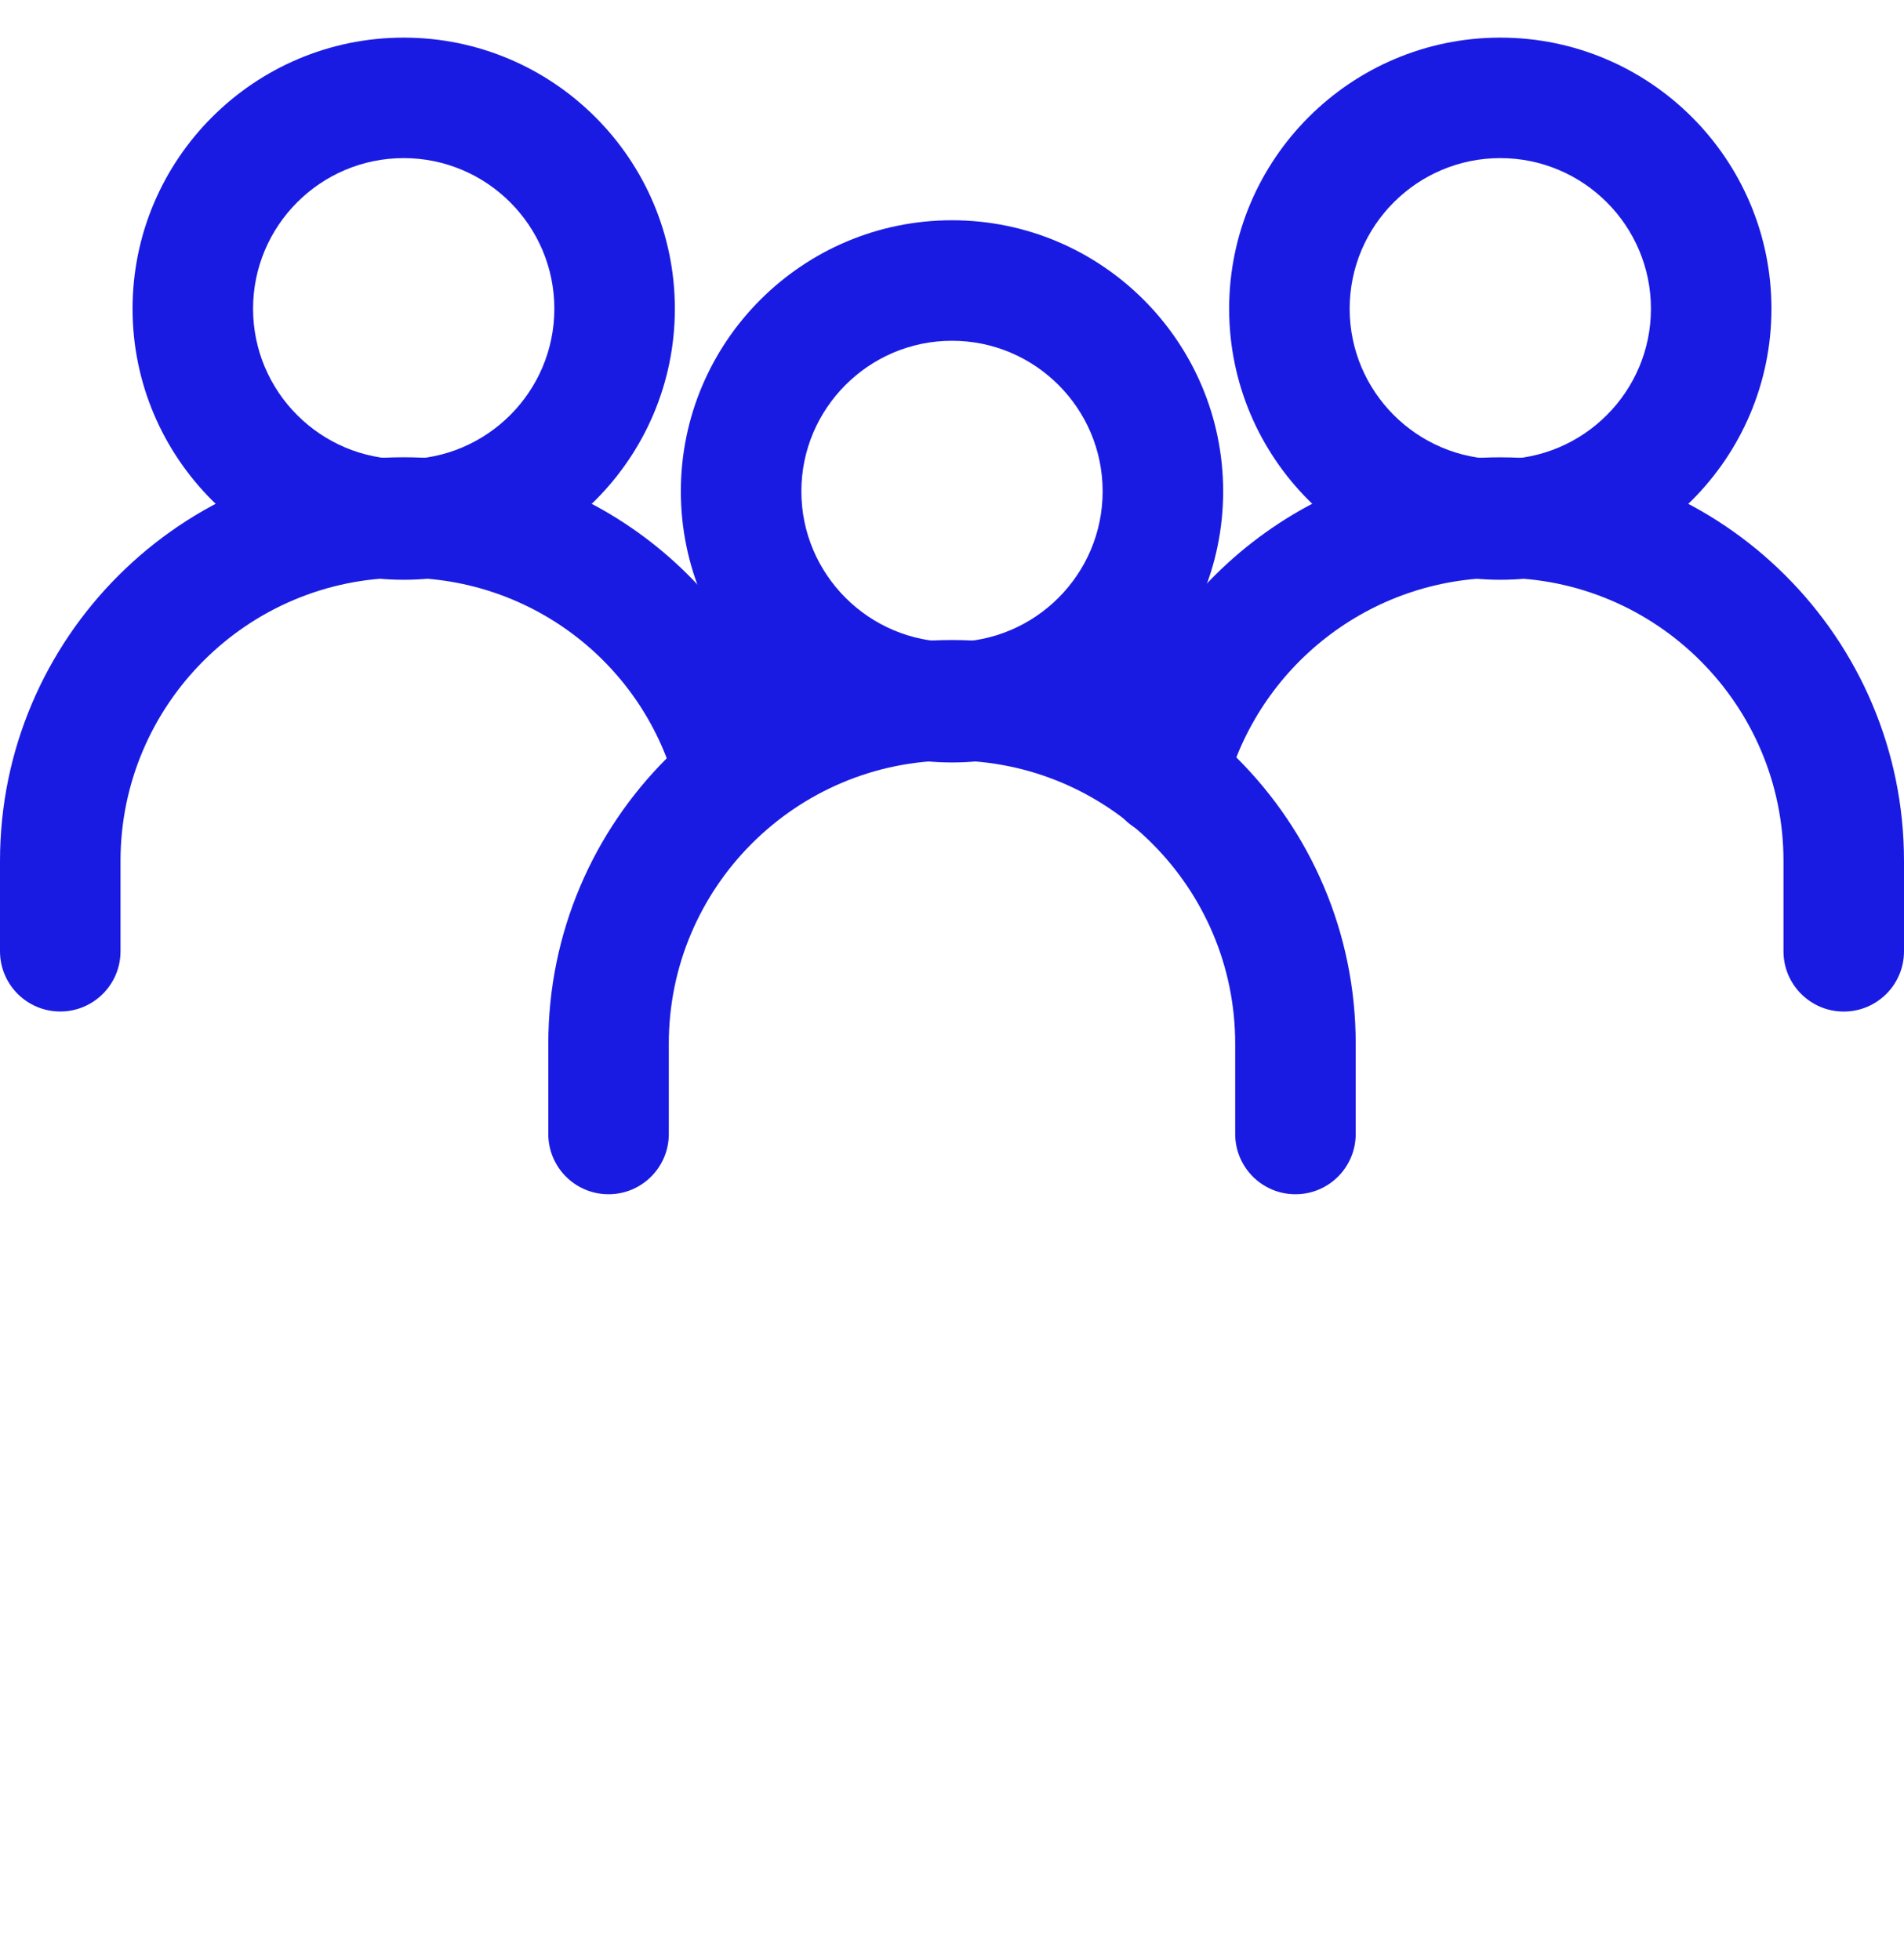 <?xml version="1.0" encoding="UTF-8"?> <svg xmlns="http://www.w3.org/2000/svg" width="34" height="35" viewBox="0 0 34 35" fill="none"> <g clip-path="url(#clip0)"> <path d="M17 3.934C14.33 3.934 12.158 6.106 12.158 8.776C12.158 11.446 14.33 13.618 17 13.618C19.67 13.618 21.842 11.446 21.842 8.776C21.842 6.106 19.67 3.934 17 3.934ZM17 11.466C15.517 11.466 14.31 10.259 14.31 8.776C14.31 7.293 15.517 6.086 17 6.086C18.483 6.086 19.69 7.293 19.69 8.776C19.69 10.259 18.483 11.466 17 11.466Z" fill="#1A1BE2"></path> <path d="M17 11.431C13.025 11.431 9.791 14.665 9.791 18.64V20.254C9.791 20.848 10.273 21.33 10.867 21.33C11.461 21.33 11.943 20.848 11.943 20.254V18.64C11.943 15.851 14.212 13.583 17 13.583C19.789 13.583 22.057 15.852 22.057 18.64V20.254C22.057 20.848 22.539 21.33 23.133 21.33C23.727 21.33 24.209 20.848 24.209 20.254V18.64C24.209 14.665 20.975 11.431 17 11.431Z" fill="#1A1BE2"></path> <path d="M26.791 0.672C24.121 0.672 21.949 2.844 21.949 5.514C21.949 8.183 24.121 10.355 26.791 10.355C29.461 10.355 31.633 8.183 31.633 5.514C31.633 2.844 29.461 0.672 26.791 0.672ZM26.791 8.203C25.308 8.203 24.101 6.997 24.101 5.514C24.101 4.03 25.308 2.824 26.791 2.824C28.274 2.824 29.481 4.03 29.481 5.514C29.481 6.997 28.274 8.203 26.791 8.203Z" fill="#1A1BE2"></path> <path d="M26.791 8.168C23.494 8.168 20.617 10.402 19.796 13.603C19.648 14.178 19.994 14.764 20.57 14.912C21.145 15.061 21.731 14.713 21.879 14.138C22.457 11.889 24.477 10.32 26.791 10.32C29.579 10.32 31.848 12.588 31.848 15.377V16.991C31.848 17.585 32.33 18.067 32.924 18.067C33.518 18.067 34 17.585 34 16.991V15.377C34 11.402 30.766 8.168 26.791 8.168Z" fill="#1A1BE2"></path> <path d="M7.209 0.672C4.539 0.672 2.367 2.844 2.367 5.514C2.367 8.183 4.539 10.355 7.209 10.355C9.879 10.355 12.051 8.183 12.051 5.514C12.051 2.844 9.879 0.672 7.209 0.672ZM7.209 8.203C5.725 8.203 4.519 6.997 4.519 5.514C4.519 4.03 5.725 2.824 7.209 2.824C8.692 2.824 9.899 4.03 9.899 5.514C9.899 6.997 8.692 8.203 7.209 8.203Z" fill="#1A1BE2"></path> <path d="M14.169 13.566C13.353 10.387 10.491 8.167 7.209 8.167C3.234 8.167 0 11.401 0 15.376V16.99C0 17.584 0.482 18.066 1.076 18.066C1.67 18.066 2.152 17.584 2.152 16.99V15.376C2.152 12.588 4.42 10.319 7.209 10.319C9.508 10.319 11.513 11.874 12.084 14.101C12.232 14.676 12.816 15.022 13.394 14.876C13.97 14.728 14.317 14.141 14.169 13.566Z" fill="#1A1BE2"></path> </g> <defs> <clipPath id="clip0"> <rect width="34" height="34" fill="white" transform="translate(0 0.672)"></rect> </clipPath> </defs> </svg> 